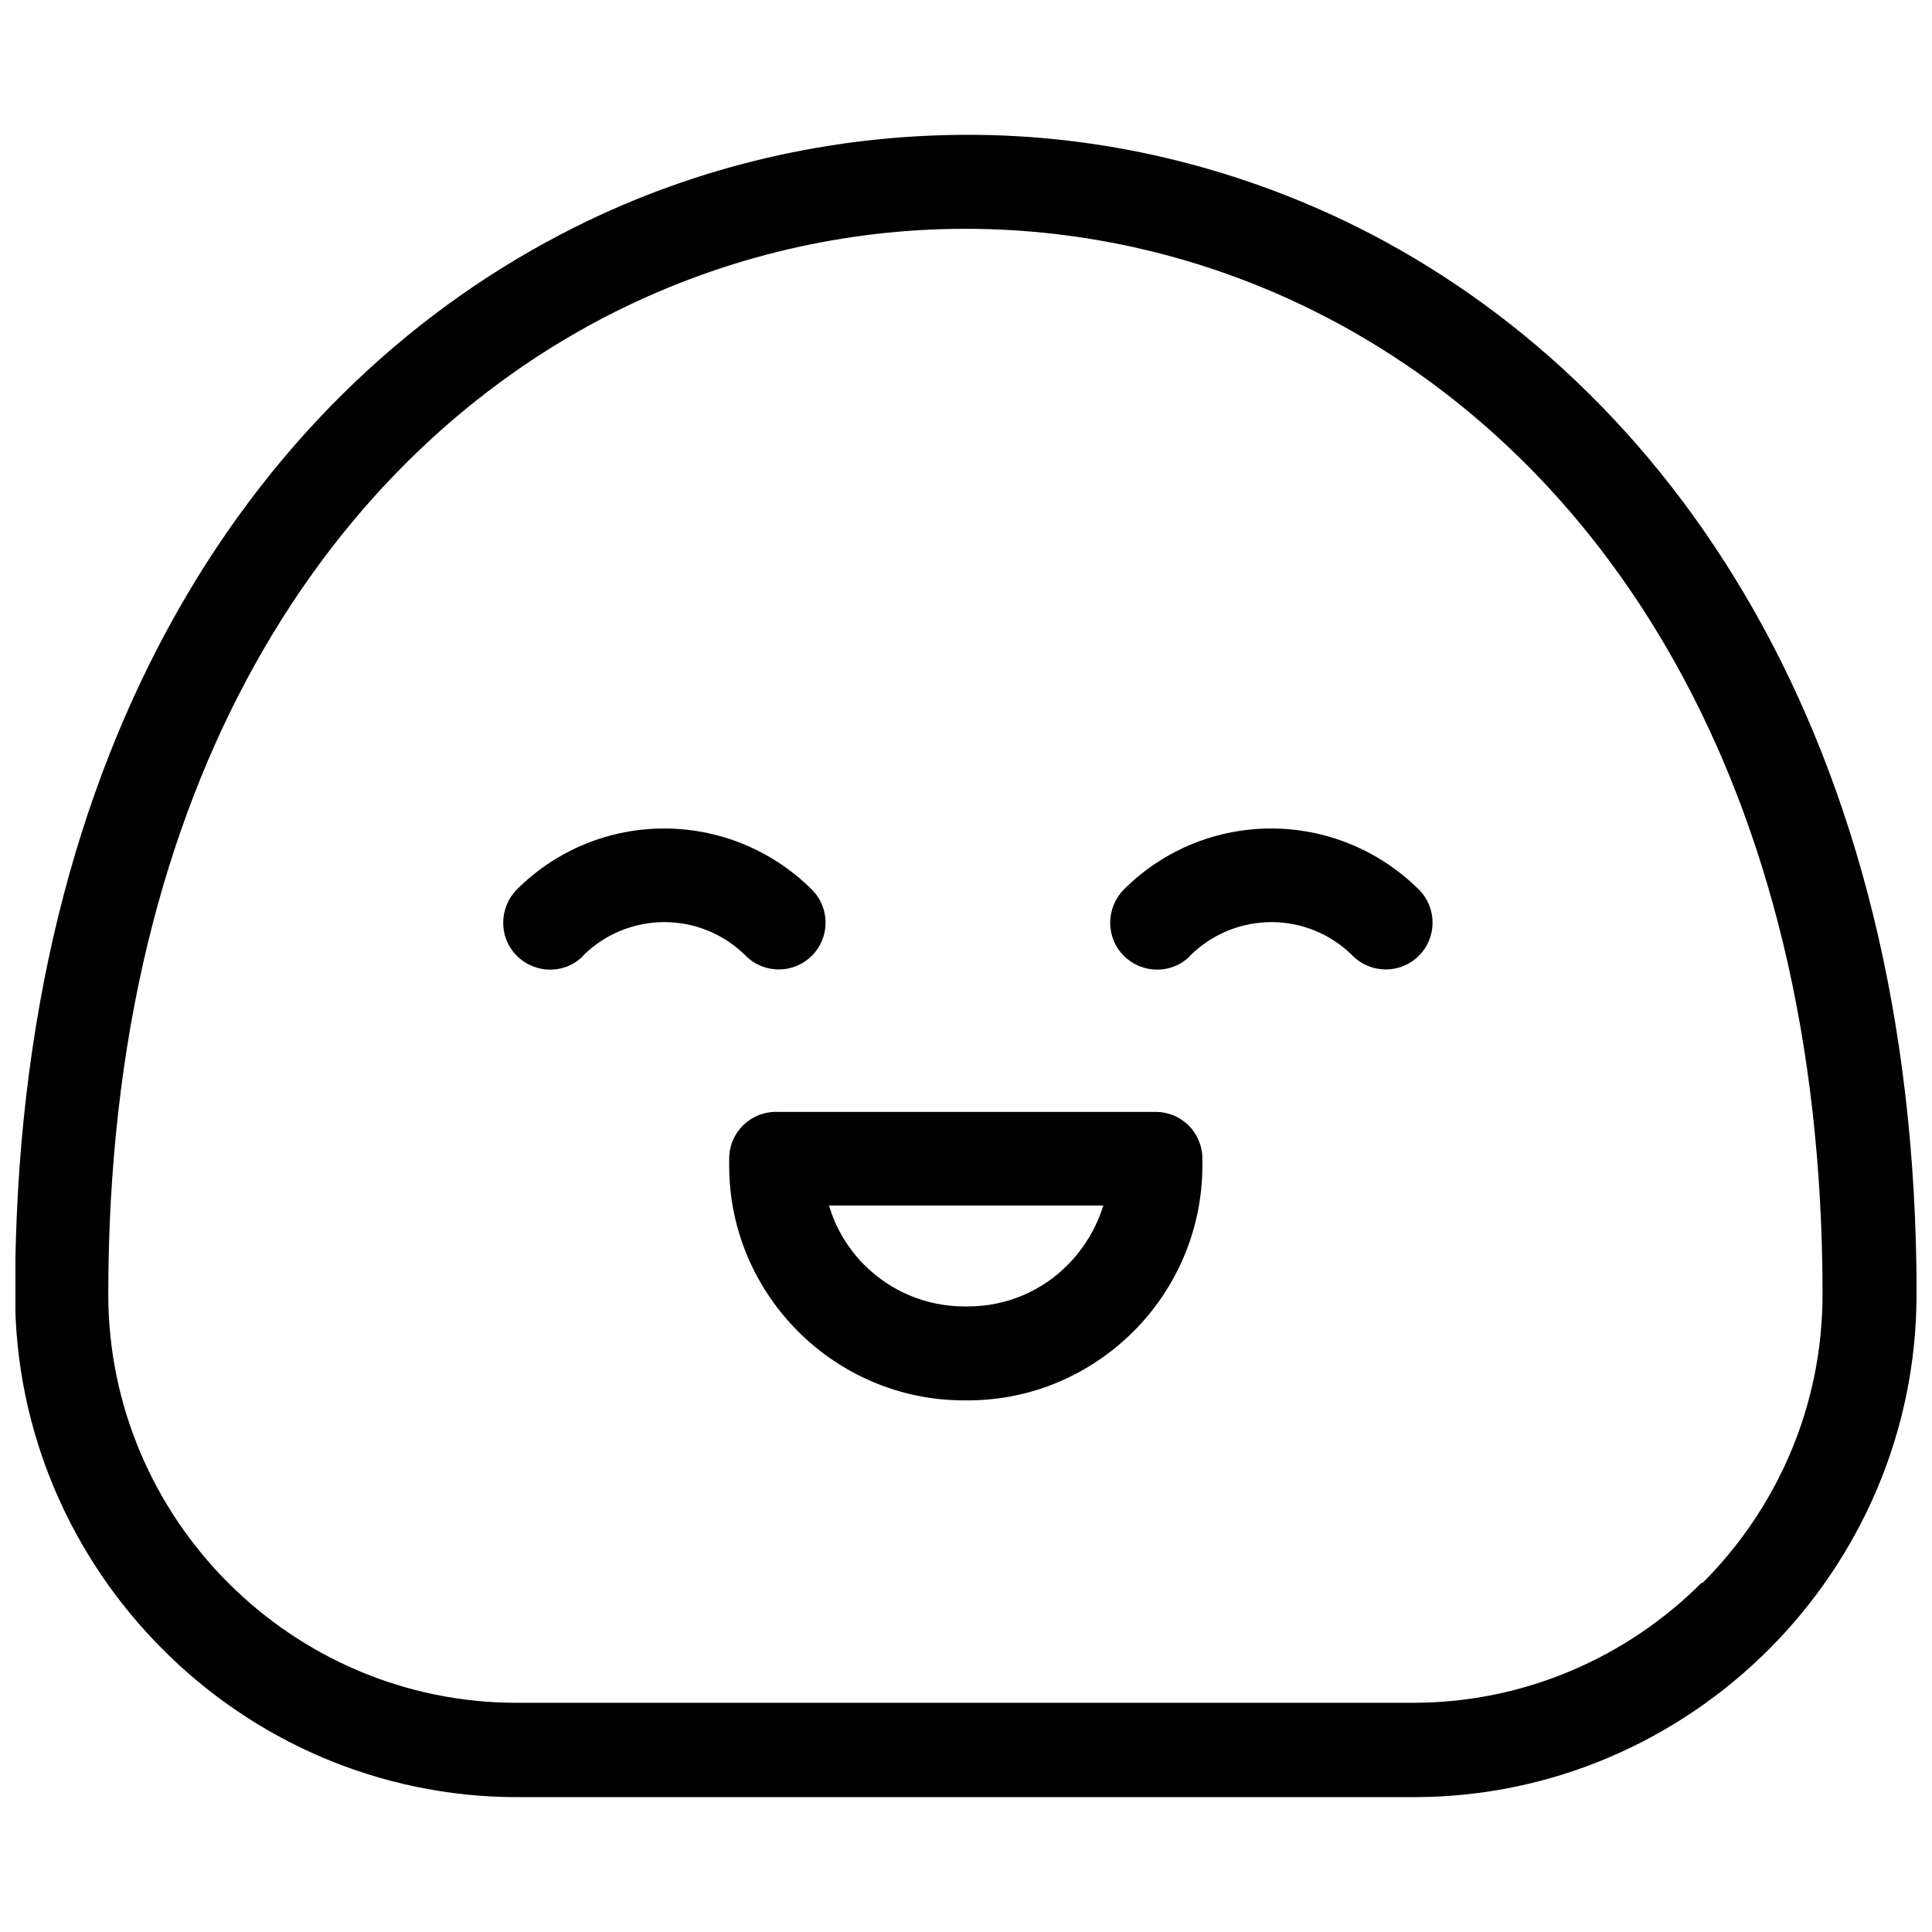 <?xml version="1.0" encoding="UTF-8"?>
<!-- Uploaded to: SVG Repo, www.svgrepo.com, Generator: SVG Repo Mixer Tools -->
<svg width="800px" height="800px" version="1.1" viewBox="144 144 512 512" xmlns="http://www.w3.org/2000/svg">
 <defs>
  <clipPath id="a">
   <path d="m148.09 179h503.81v442h-503.81z"/>
  </clipPath>
 </defs>
 <g clip-path="url(#a)">
  <path d="m651.9 487.02c0 36.629-15.02 69.965-39.148 94.094-24.129 24.129-57.465 39.148-94.094 39.148h-237.52c-36.629 0-69.965-15.02-93.996-39.148-24.129-24.129-39.148-57.465-39.148-94.094 0-146.91 65.121-241.29 148.46-282.87 32.559-16.281 68.027-24.324 103.5-24.422 35.371-0.098 70.836 8.141 103.5 24.324 83.34 41.574 148.46 135.96 148.46 282.87zm-56.691 76.457c19.672-19.672 31.785-46.707 31.785-76.457 0-136.15-59.016-222.88-134.7-260.58-29.168-14.535-60.855-21.805-92.449-21.805-31.59 0-63.184 7.269-92.449 21.805-75.586 37.695-134.7 124.52-134.7 260.58 0 29.75 12.211 56.883 31.785 76.457 19.672 19.672 46.707 31.785 76.457 31.785h237.52c29.75 0 56.883-12.211 76.457-31.785z"/>
 </g>
 <path d="m298.49 397.38c-4.844 4.844-12.695 4.75-17.539-0.098-4.844-4.844-4.75-12.695 0-17.539 10.758-10.758 24.906-16.184 39.055-16.184 14.148 0 28.297 5.426 39.148 16.184 4.844 4.844 4.844 12.695 0 17.539s-12.695 4.844-17.539 0c-5.91-5.91-13.762-8.914-21.512-8.914-7.848 0-15.699 3.004-21.609 8.914z"/>
 <path d="m459.35 397.38c-4.844 4.844-12.695 4.75-17.539-0.098-4.844-4.844-4.75-12.695 0-17.539 10.758-10.758 24.906-16.184 39.055-16.184 14.148 0 28.297 5.426 39.148 16.184 4.844 4.844 4.844 12.695 0 17.539s-12.695 4.844-17.539 0c-5.91-5.91-13.762-8.914-21.512-8.914-7.848 0-15.602 3.004-21.609 8.914z"/>
 <path d="m349.75 438.66h100.49c6.879 0 12.402 5.523 12.402 12.402v1.84c0 17.055-6.977 32.656-18.219 43.898-11.34 11.34-26.844 18.316-43.996 18.316h-0.969c-17.055 0-32.656-6.977-43.898-18.219-11.34-11.34-18.316-26.844-18.316-43.996v-1.84c0-6.879 5.523-12.402 12.402-12.402zm86.633 24.809h-72.68c1.746 6.008 5.039 11.434 9.398 15.797 6.785 6.785 16.184 10.949 26.457 10.949h0.969c10.273 0 19.672-4.168 26.359-10.949 4.359-4.359 7.656-9.789 9.496-15.797z"/>
</svg>